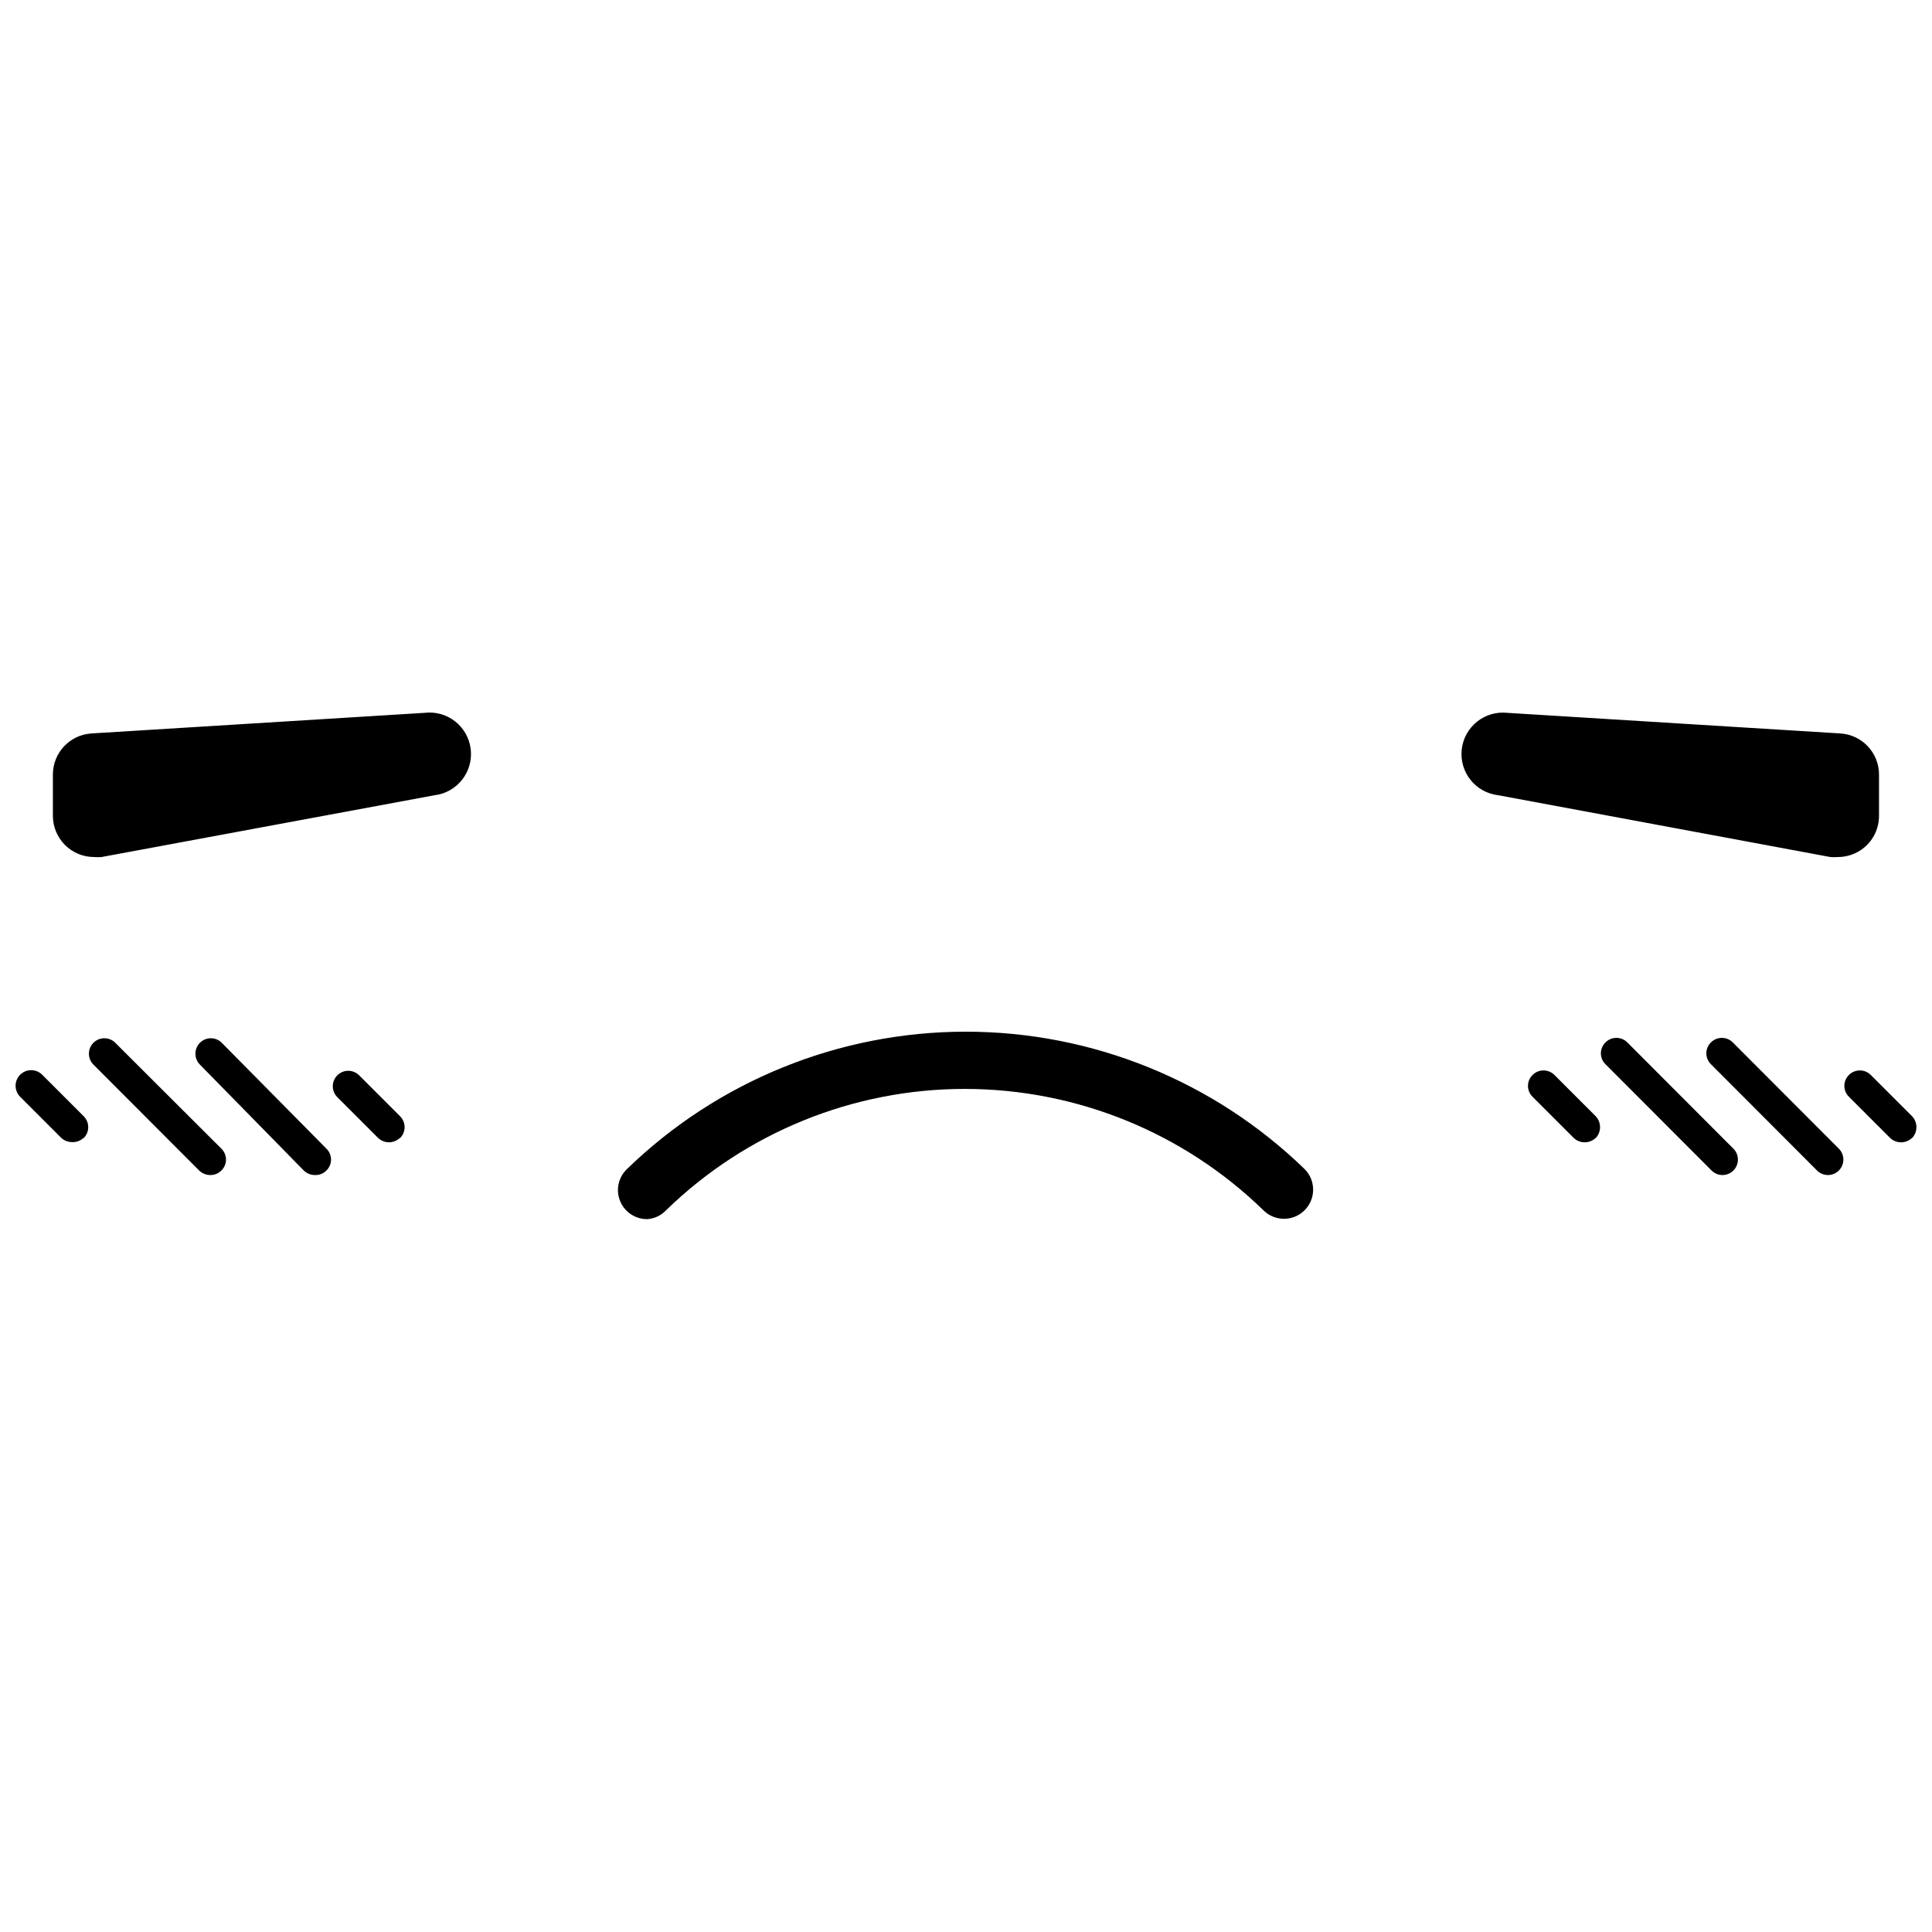 <?xml version="1.0" encoding="UTF-8"?>
<!-- Uploaded to: SVG Repo, www.svgrepo.com, Generator: SVG Repo Mixer Tools -->
<svg width="800px" height="800px" version="1.1" viewBox="144 144 512 512" xmlns="http://www.w3.org/2000/svg">
 <defs>
  <clipPath id="a">
   <path d="m148.09 332h503.81v136h-503.81z"/>
  </clipPath>
 </defs>
 <g clip-path="url(#a)">
  <path d="m315.61 467.08c-3.172 0.059-6.059-1.832-7.266-4.766-1.207-2.934-0.488-6.309 1.805-8.5 24.059-23.348 56.266-36.406 89.793-36.406 33.523 0 65.73 13.059 89.789 36.406 3.016 3.016 3.016 7.902 0 10.918s-7.902 3.016-10.918 0c-21.184-20.617-49.582-32.156-79.145-32.156-29.566 0-57.961 11.539-79.148 32.156-1.285 1.367-3.039 2.207-4.91 2.348zm-112.94-12.883c0.781-0.758 1.223-1.801 1.223-2.891s-0.441-2.133-1.223-2.894l-28.219-28.164c-1.613-1.504-4.125-1.461-5.684 0.098-1.559 1.562-1.605 4.074-0.102 5.688l28.109 28.164c0.781 0.75 1.812 1.18 2.894 1.203 1.121 0.027 2.207-0.406 3-1.203zm47.324-8.57c0.785-0.77 1.227-1.82 1.227-2.918 0-1.098-0.441-2.152-1.227-2.922l-10.918-10.918 0.004 0.004c-1.613-1.504-4.129-1.461-5.688 0.098-1.559 1.559-1.602 4.074-0.098 5.688l10.918 10.918-0.004-0.004c0.785 0.738 1.82 1.148 2.894 1.148 1.031-0.004 2.023-0.395 2.785-1.094zm-83.84 0c0.785-0.77 1.227-1.82 1.227-2.918 0-1.098-0.441-2.152-1.227-2.922l-10.918-10.918 0.004 0.004c-1.586-1.645-4.199-1.695-5.844-0.109-1.641 1.582-1.691 4.195-0.109 5.84l10.918 10.918c0.781 0.734 1.816 1.145 2.894 1.145 1.082 0.062 2.144-0.309 2.945-1.039zm64.355 8.57c0.781-0.758 1.219-1.801 1.219-2.891s-0.438-2.133-1.219-2.894l-27.84-28.164c-1.609-1.504-4.125-1.461-5.684 0.098-1.559 1.562-1.602 4.074-0.102 5.688l27.621 28.164c0.777 0.75 1.812 1.18 2.891 1.203 1.164 0.059 2.293-0.379 3.113-1.203zm372.86 0c1.594-1.598 1.594-4.188 0-5.785l-28.113-28.164c-1.598-1.598-4.188-1.598-5.785 0-0.777 0.758-1.219 1.801-1.219 2.891s0.441 2.133 1.219 2.894l28.109 28.164h0.004c1.598 1.598 4.188 1.598 5.785 0zm47.324-8.57c1.574-1.629 1.574-4.211 0-5.84l-10.918-10.918v0.004c-1.598-1.598-4.188-1.598-5.785 0-0.781 0.758-1.219 1.801-1.219 2.891s0.438 2.133 1.219 2.894l10.918 10.918v-0.004c1.621 1.539 4.164 1.539 5.785 0zm-83.84 0c1.57-1.629 1.57-4.211 0-5.84l-10.918-10.918v0.004c-1.598-1.598-4.188-1.598-5.785 0-0.781 0.758-1.223 1.801-1.223 2.891s0.441 2.133 1.223 2.894l10.918 10.918-0.004-0.004c1.625 1.539 4.164 1.539 5.789 0zm64.465 8.57h-0.004c1.598-1.598 1.598-4.188 0-5.785l-28.109-28.164c-1.598-1.598-4.188-1.598-5.785 0-0.781 0.758-1.223 1.801-1.223 2.891s0.441 2.133 1.223 2.894l28.109 28.164c1.598 1.598 4.188 1.598 5.785 0zm6.711-85.586c2.496-2.078 3.934-5.16 3.93-8.406v-10.918c0.012-5.762-4.457-10.543-10.207-10.914l-88.262-5.461c-6.031-0.664-11.453 3.688-12.117 9.715-0.664 6.031 3.688 11.457 9.715 12.121l87.988 16.375c0.656 0.051 1.312 0.051 1.965 0 2.551 0.004 5.023-0.883 6.988-2.512zm-467.13 2.512 88.262-16.375c6.031-0.738 10.316-6.227 9.578-12.254-0.738-6.031-6.223-10.32-12.254-9.582l-88.262 5.461c-5.75 0.371-10.219 5.152-10.207 10.914v10.918c0 2.894 1.152 5.672 3.199 7.719 2.047 2.047 4.824 3.199 7.719 3.199 0.652 0.051 1.312 0.051 1.965 0z"/>
 </g>
</svg>